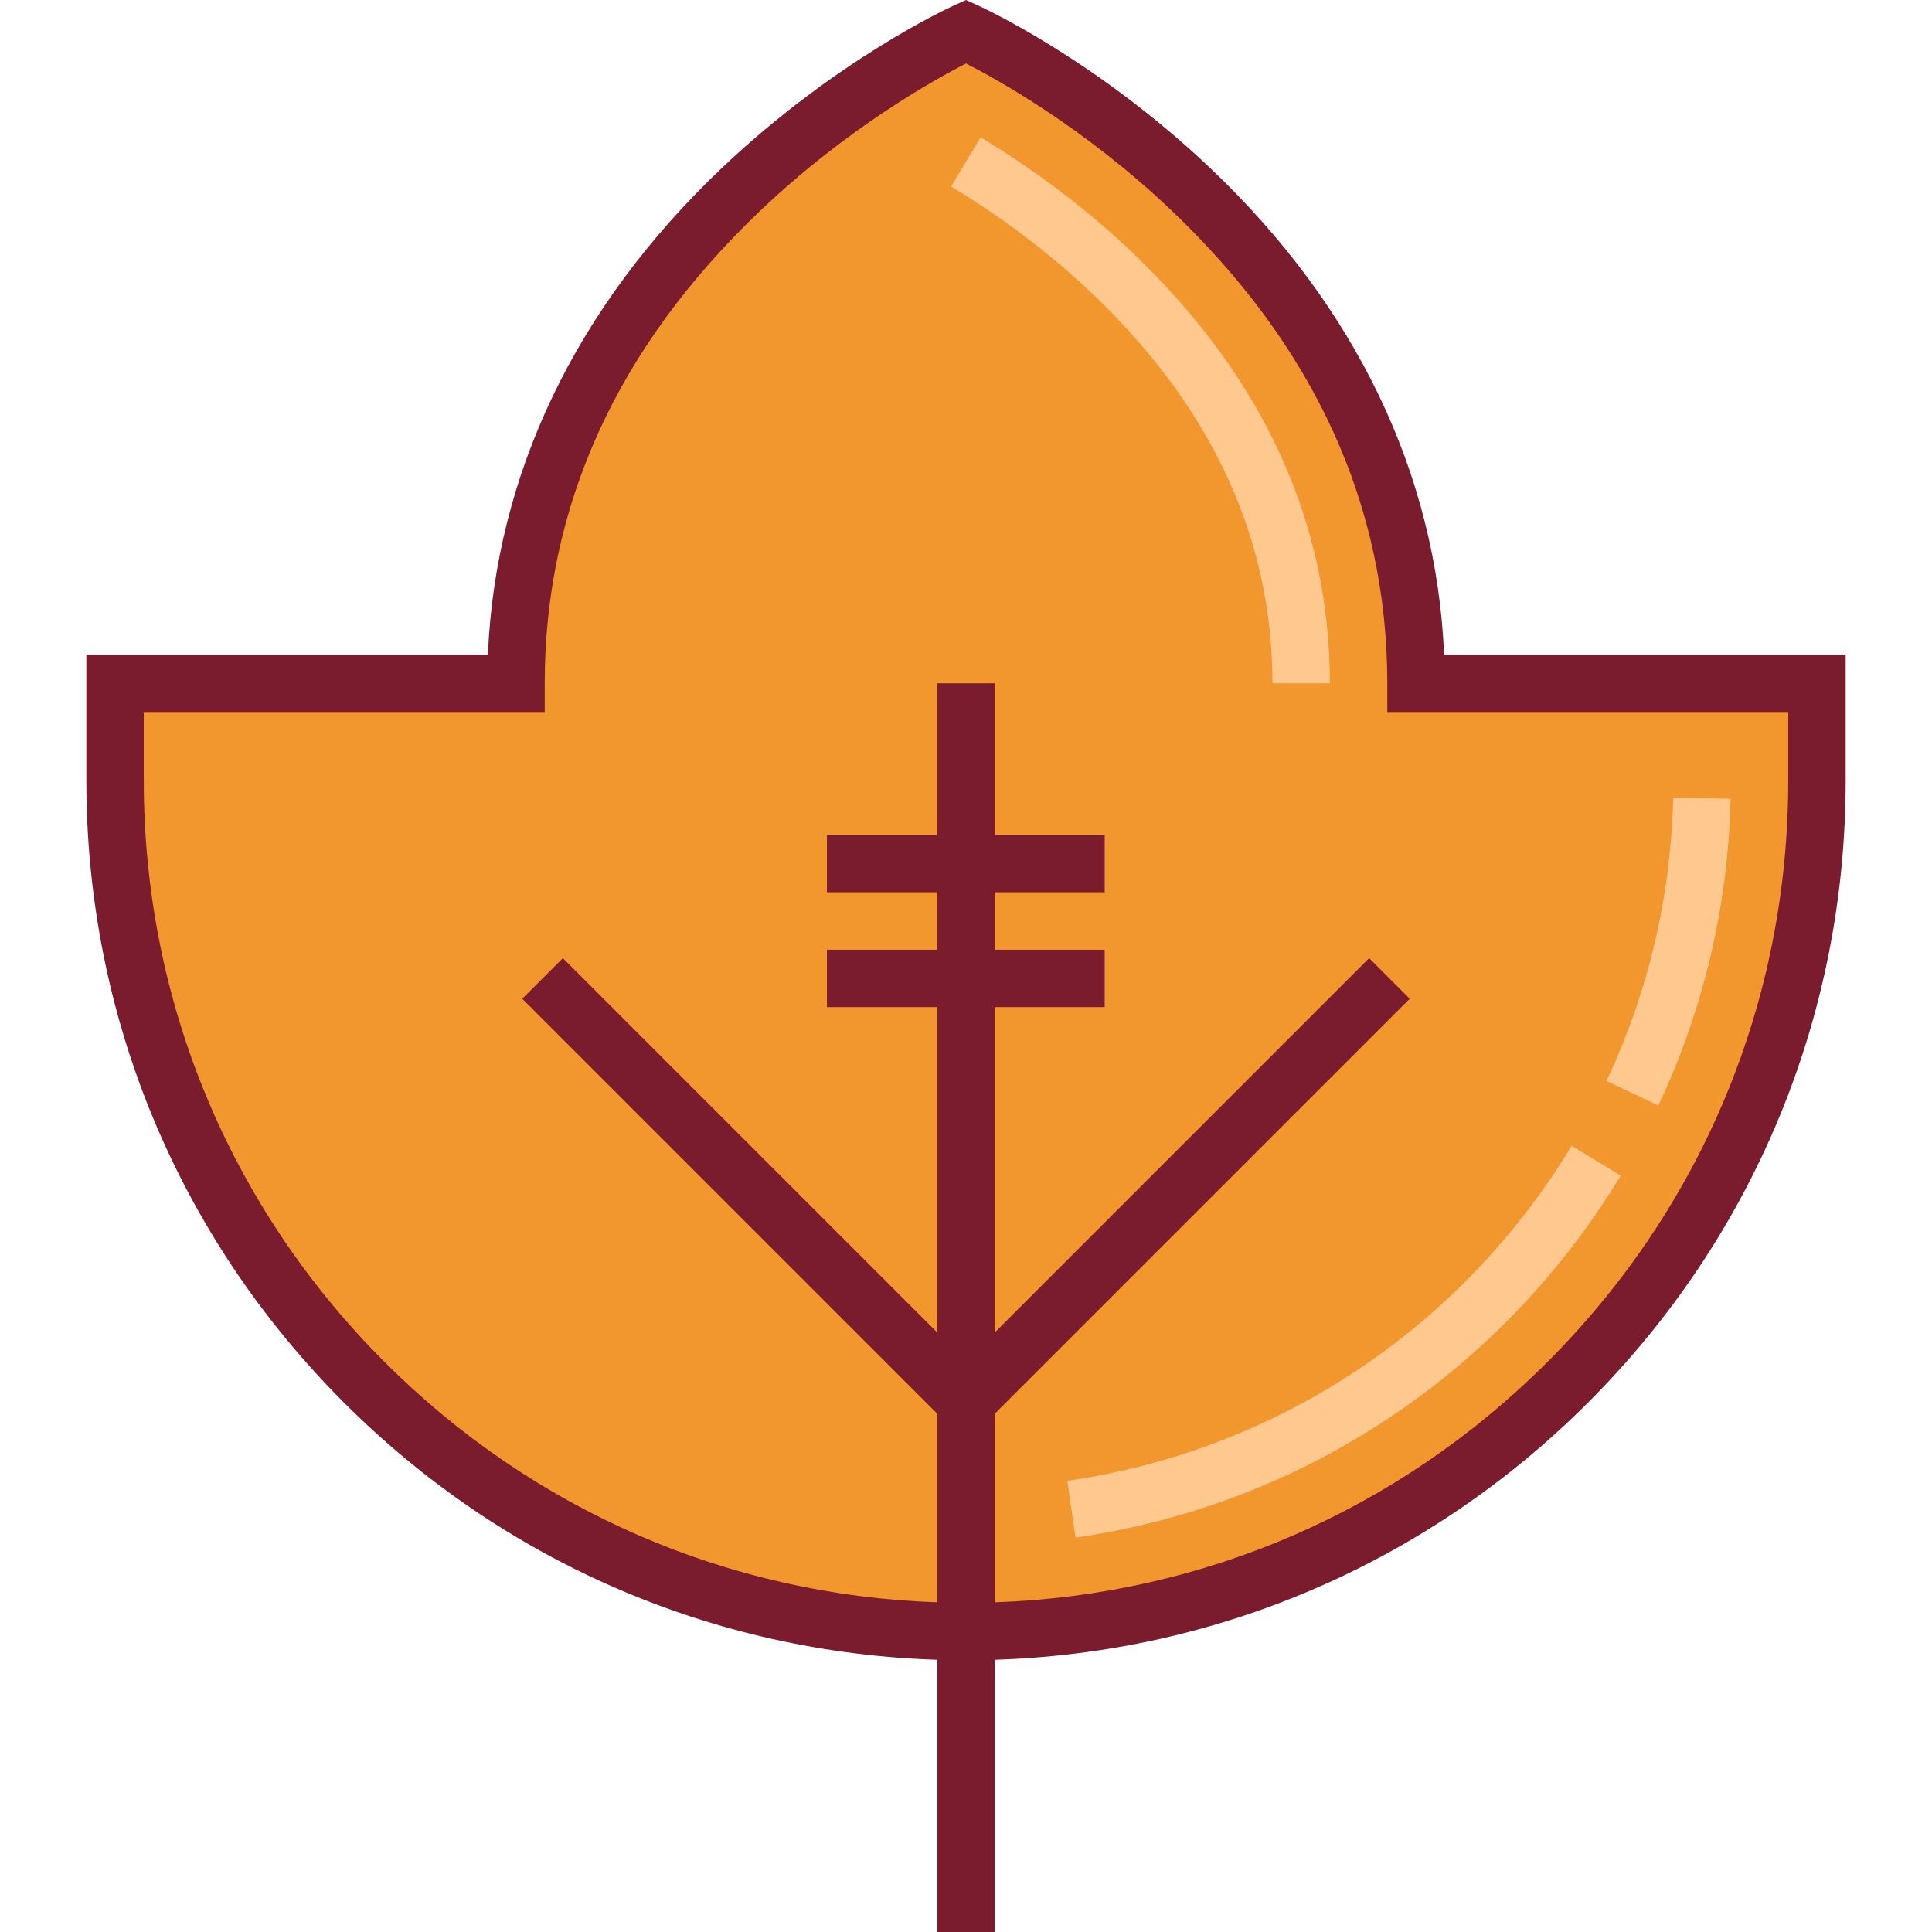 <?xml version="1.0" encoding="iso-8859-1"?>
<!-- Generator: Adobe Illustrator 19.0.0, SVG Export Plug-In . SVG Version: 6.00 Build 0)  -->
<svg version="1.1" id="Layer_1" xmlns="http://www.w3.org/2000/svg" xmlns:xlink="http://www.w3.org/1999/xlink" x="0px" y="0px"
	 viewBox="0 0 512 512" style="enable-background:new 0 0 512 512;" xml:space="preserve">
<path style="fill:#F2962E;" d="M375.256,181.08C375.25,62.349,256,8.352,256,8.352S136.75,62.349,136.744,181.08H30.489v25.793
	c0,124.546,100.964,225.51,225.51,225.51s225.51-100.964,225.51-225.51V181.08H375.256z"/>
<g>
	<path style="fill:#FFC88F;" d="M337.215,181.083c-0.002-37.881-15.663-72.239-46.55-102.121
		c-14.316-13.85-28.907-23.698-38.627-29.521l7.82-13.054c10.405,6.234,26.032,16.783,41.388,31.639
		c33.962,32.858,51.184,70.895,51.186,113.056H337.215z"/>
	<path style="fill:#FFC88F;" d="M285.014,407.487l-2.168-15.061c55.639-8.011,104.353-40.365,133.654-88.765l13.017,7.88
		C397.85,363.854,345.181,398.825,285.014,407.487z"/>
	<path style="fill:#FFC88F;" d="M439.483,292.964l-13.766-6.484c11.13-23.631,17.086-48.914,17.7-75.146l15.212,0.357
		C457.964,240.058,451.522,267.402,439.483,292.964z"/>
</g>
<path style="fill:#7A1B2E;" d="M382.702,173.472c-2.043-47.789-23.316-92.178-61.835-128.794
	c-30.396-28.894-60.465-42.684-61.73-43.256L256,0l-3.139,1.421c-1.265,0.572-31.334,14.362-61.73,43.256
	c-38.519,36.616-59.792,81.005-61.835,128.794H22.881v33.401c0,62.268,24.248,120.809,68.279,164.84
	c42.232,42.232,97.816,66.25,157.232,68.143V512h15.216v-72.144c59.416-1.893,115-25.911,157.232-68.143
	c44.03-44.03,68.279-102.571,68.279-164.84v-33.401H382.702z M473.902,206.874c0,58.204-22.666,112.923-63.822,154.08
	c-39.358,39.358-91.122,61.79-146.473,63.677v-49.961l109.991-109.991l-10.76-10.759l-99.229,99.229v-86.251h29.146v-15.216h-29.146
	v-15.216h29.146v-15.216h-29.146v-40.168h-15.216v40.168h-29.249v15.216h29.249v15.216h-29.249v15.216h29.249v86.251l-99.229-99.229
	l-10.76,10.759l109.99,109.991v49.961c-55.35-1.887-107.115-24.319-146.473-63.677c-41.155-41.156-63.822-95.876-63.822-154.08
	v-18.185h106.253v-7.608c0.003-46.92,19.151-88.991,56.915-125.042c23.071-22.025,46.462-34.984,54.739-39.215
	c8.227,4.196,31.347,16.988,54.379,38.882c37.995,36.118,57.262,78.301,57.265,125.374v7.608h106.253v18.185H473.902z"/>
<g>
</g>
<g>
</g>
<g>
</g>
<g>
</g>
<g>
</g>
<g>
</g>
<g>
</g>
<g>
</g>
<g>
</g>
<g>
</g>
<g>
</g>
<g>
</g>
<g>
</g>
<g>
</g>
<g>
</g>
</svg>

